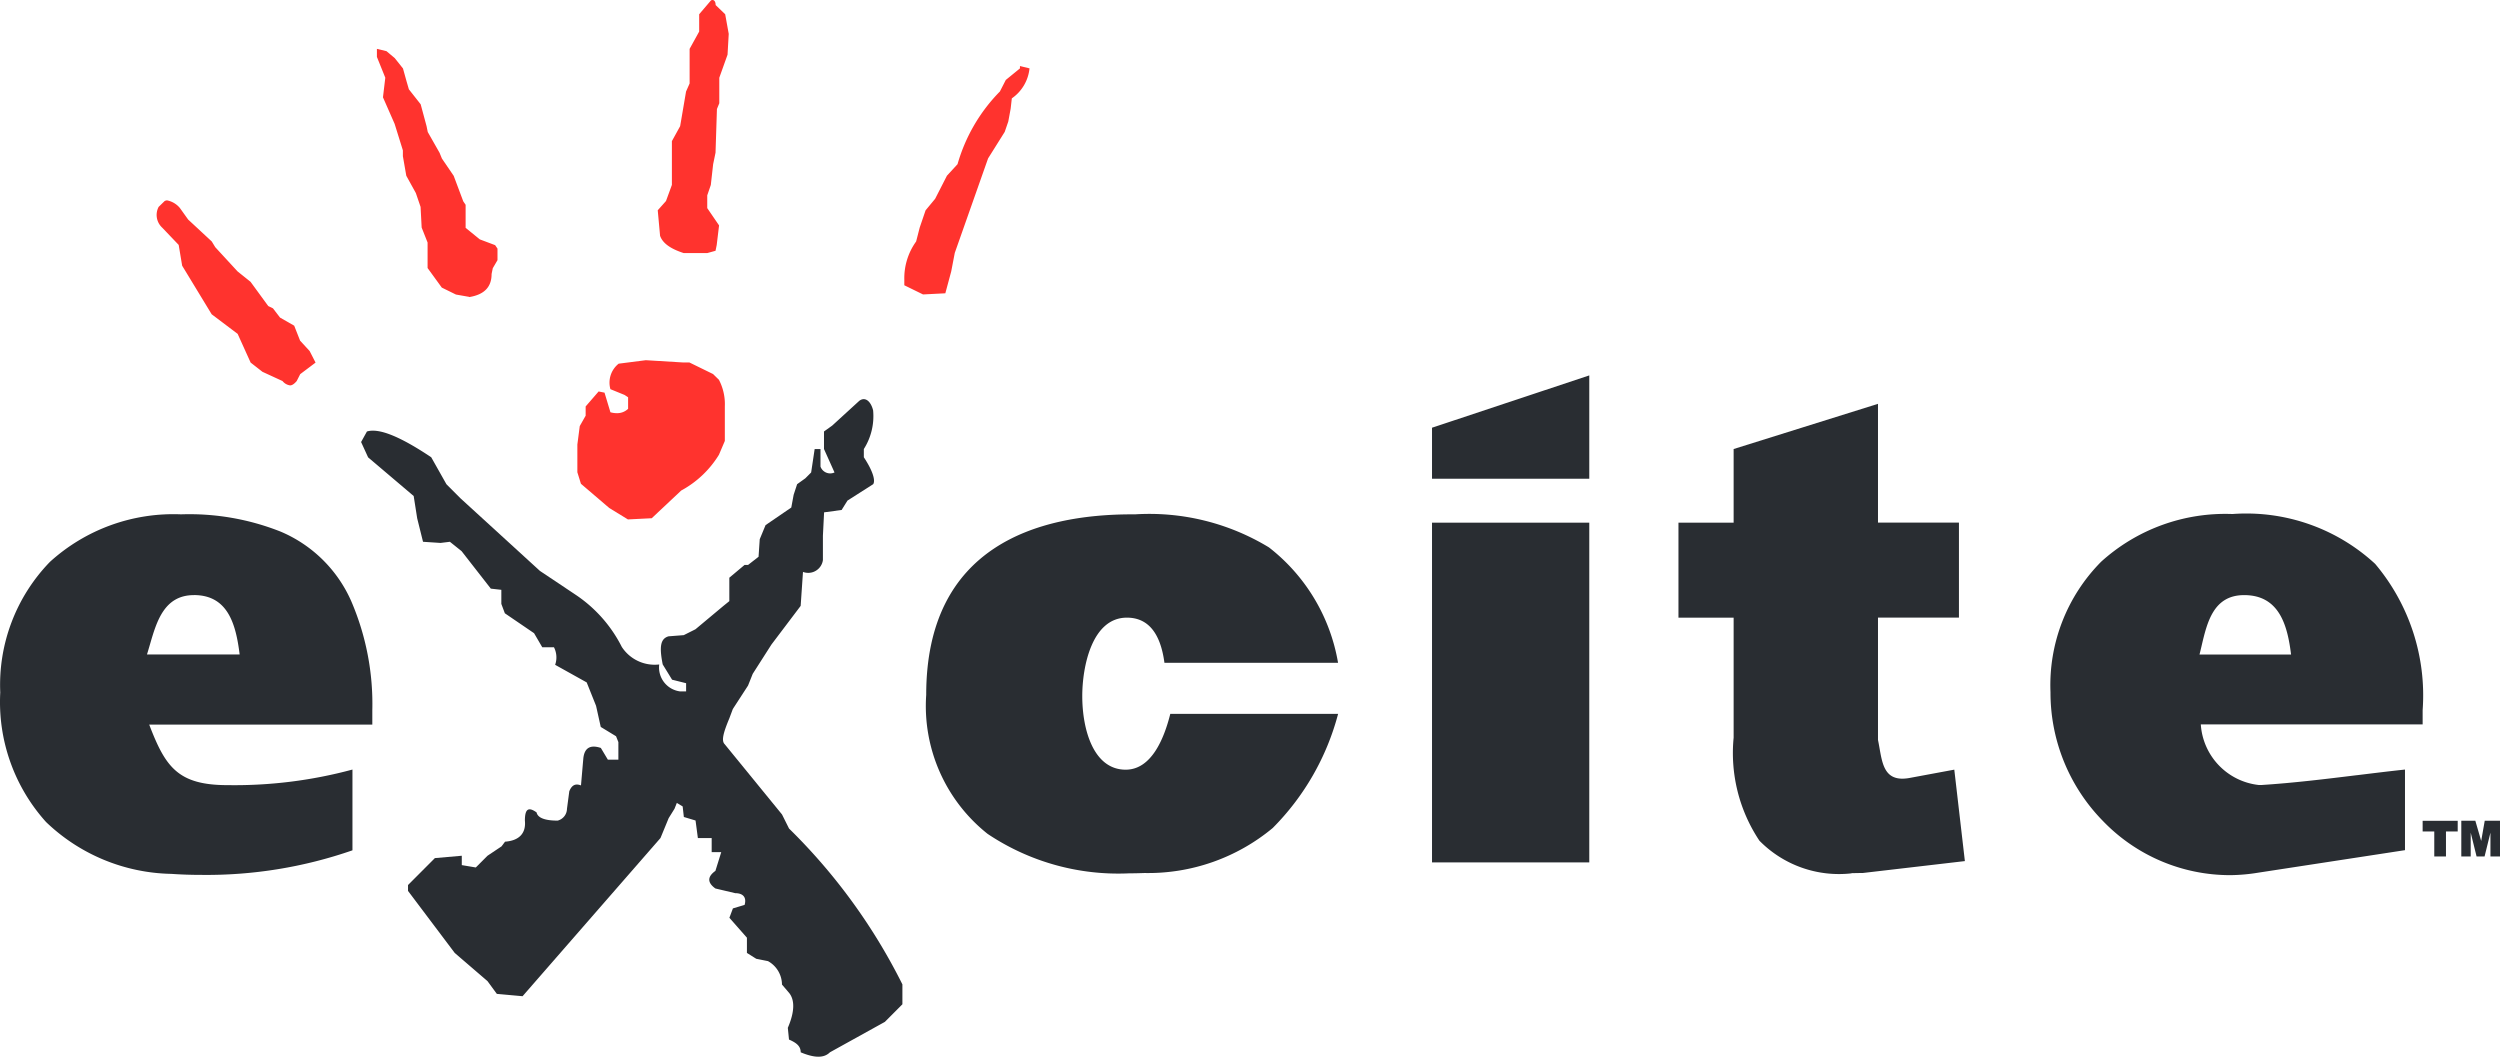 <svg xmlns="http://www.w3.org/2000/svg" width="78.435" height="33.153" viewBox="0 0 78.435 33.153">
    <defs>
        <style>.a{fill:none;}.b{fill:#292D32;}.c{fill:#ff332e;}</style>
    </defs>
    <path class="a" d="M-38.092-109.192H40.335v15.678H-38.092Z" transform="translate(38.1 120.97)"></path>
    <rect class="a" width="78.427" height="15.678" transform="translate(0.008 11.778)"></rect>
    <g transform="translate(38.1 120.97)">
        <path class="b" d="M31.867-93.513h0a5.536,5.536,0,0,1-3.99-1.7,5.746,5.746,0,0,1-1.645-4.036,5.5,5.5,0,0,1,1.592-4.1,5.8,5.8,0,0,1,4.115-1.494,5.958,5.958,0,0,1,4.479,1.564,6.4,6.4,0,0,1,1.49,4.589v.448h-6.96a2.047,2.047,0,0,0,1.814,1.9h.1c1-.064,2-.187,2.979-.307h.006c.494-.06,1-.123,1.507-.177v2.529l-4.616.708A5.643,5.643,0,0,1,31.867-93.513Zm.44-8.786c-.96,0-1.16.849-1.336,1.6-.021.09-.042.179-.064.265H33.78c-.113-.923-.372-1.865-1.472-1.865Zm-64.088,8.778c-.324,0-.641-.011-.943-.032a5.83,5.83,0,0,1-3.932-1.628,5.624,5.624,0,0,1-1.436-4.063,5.538,5.538,0,0,1,1.561-4.1,5.759,5.759,0,0,1,4.109-1.489,7.761,7.761,0,0,1,3.124.541,4.21,4.21,0,0,1,2.216,2.179,8.154,8.154,0,0,1,.663,3.428v.448h-7c.507,1.324.893,1.9,2.462,1.9h.015a14.186,14.186,0,0,0,3.9-.489v2.534A13.945,13.945,0,0,1-31.781-93.521Zm-.235-8.778c-.929,0-1.169.824-1.38,1.551-.032.109-.061.212-.093.312h2.908C-30.7-101.4-30.955-102.3-32.016-102.3ZM-2.675-93.57a7.361,7.361,0,0,1-4.441-1.239,5.121,5.121,0,0,1-1.925-4.36c0-4.681,3.509-5.664,6.453-5.664h.1a7.224,7.224,0,0,1,4.2,1.037,5.819,5.819,0,0,1,2.168,3.62H-1.567c-.125-.94-.519-1.416-1.178-1.416-1.1,0-1.4,1.546-1.4,2.459,0,1.066.357,2.311,1.362,2.311.8,0,1.2-.953,1.4-1.752H3.882A7.936,7.936,0,0,1,1.83-94.992,6.115,6.115,0,0,1-2.192-93.58C-2.354-93.574-2.516-93.57-2.675-93.57Zm22.667,0A3.5,3.5,0,0,1,17.1-94.594a4.958,4.958,0,0,1-.809-3.231v-3.767H14.56v-2.979h1.731v-2.311L20.82-108.3v3.726h2.54v2.98H20.82v3.838c.018.086.034.176.049.263.086.49.167.953.716.953a1.261,1.261,0,0,0,.229-.023l1.4-.26.332,2.869-3.2.373c-.124,0-.238.005-.354.005Zm-8.229-.343H6.828v-10.659h4.934v10.659ZM39.415-94.1h-.294V-95.22h.44l.184.634.111-.634h.479V-94.1h-.3v-.746l-.184.746H39.6l-.184-.746v.751Zm-.774,0h-.368v-.784h-.365v-.335h1.1v.335H38.64v.783ZM11.762-105.951H6.828v-1.6l4.934-1.641v3.24Z"></path>
    </g>
    <path class="a" d="M-33.188-120.97H-5.809v16.3H-33.188Z" transform="translate(38.1 120.97)"></path>
    <rect class="a" width="27.379" height="16.3" transform="translate(4.912 0)"></rect>
    <g transform="translate(38.1 120.97)">
        <path class="c" d="M-18.394-104.67h0l-.591-.362-.889-.76-.112-.362v-.868l.075-.58.185-.326v-.29l.407-.47.185.037.185.615a.711.711,0,0,0,.2.029.493.493,0,0,0,.355-.137v-.362l-.111-.073-.444-.181a.758.758,0,0,1,.259-.8l.852-.109,1.184.072h.185l.74.362.185.181a1.652,1.652,0,0,1,.185.833v1.085l-.185.434a3.142,3.142,0,0,1-1.184,1.122l-.925.869-.741.037ZM-29-108.879a.365.365,0,0,1-.236-.136l-.63-.29-.371-.29-.407-.9-.815-.615-.926-1.524-.109-.652-.517-.542a.541.541,0,0,1-.112-.651l.186-.181a.153.153,0,0,1,.081-.023.7.7,0,0,1,.4.239l.259.362.74.687.111.181.7.76.407.326.555.76.148.072.222.29.444.254.185.47.3.326.185.362-.481.362-.111.218C-28.872-108.921-28.937-108.879-29-108.879Zm5.615-2.778h0l-.41-.072-.444-.218-.446-.614v-.8l-.186-.47-.034-.648-.148-.434-.3-.543-.107-.614v-.182l-.259-.832-.366-.833.073-.615-.263-.652v-.253l.3.072.259.217.259.326.111.4.074.254.37.47.185.687.037.182.37.651.074.181.37.543.3.8.074.109v.723l.445.362.481.181.074.109v.362l-.148.253-.037.181c0,.41-.23.647-.7.724Zm14.249-.073h0l-.592-.29v-.18a1.971,1.971,0,0,1,.371-1.194l.111-.434.185-.543.3-.362.37-.724.333-.362A5.336,5.336,0,0,1-6.729-118.1l.185-.362.444-.362v-.074l.3.073a1.3,1.3,0,0,1-.555.941l-.037.326-.074.4-.112.326L-7.1-116l-1.045,2.965-.111.579-.185.688-.7.036Zm-6.774-1.3h-.74c-.42-.136-.662-.313-.741-.543l-.073-.8.259-.29.185-.506v-1.373l.259-.47.185-1.086.112-.254v-1.085l.3-.543v-.543l.37-.434a.122.122,0,0,1,.046-.013c.061,0,.1.059.1.158l.3.29.111.615-.037.652-.259.724v.8l-.074.181-.044,1.37-.075.362-.073.651-.112.326v.4l.371.543-.074.615-.037.181-.26.072Z"></path>
    </g>
    <path class="b" d="M-26.551-106.621l1.43,1.213.11.7.183.736.55.036.293-.036.367.294.917,1.176.33.037v.442l.11.294.917.625.257.441h.367a.7.7,0,0,1,.037.551l.99.552.294.735.147.662.48.292.073.184v.551h-.33l-.22-.368q-.5-.167-.55.331l-.073.845c-.183-.073-.293,0-.367.184l-.073.552a.388.388,0,0,1-.293.368c-.367,0-.623-.074-.66-.257-.257-.184-.367-.111-.367.257.037.367-.147.625-.623.661l-.11.147-.44.294-.367.368-.44-.074v-.294l-.844.074-.843.845v.184l1.467,1.948,1.027.883.293.4.807.073,4.327-4.963.257-.624.183-.294.073-.184.183.111.037.331.367.11.073.551h.433v.442h.3l-.183.588q-.385.276,0,.552l.623.147c.22,0,.367.11.293.368l-.367.11-.11.294.55.625v.478l.293.184.367.073a.849.849,0,0,1,.44.736l.22.257c.183.221.183.589-.037,1.1l.037.368c.257.111.367.221.367.4.44.184.733.184.917,0l1.724-.955.55-.552v-.624a18.277,18.277,0,0,0-3.557-4.89l-.22-.441-1.8-2.206c-.11-.11-.037-.367.147-.809l.11-.294.477-.735.147-.368.587-.919.917-1.213.073-1.066a.465.465,0,0,0,.6-.272.452.452,0,0,0,.025-.1v-.762l.037-.735.55-.074.183-.294.807-.515c.073-.11,0-.4-.293-.845v-.258a1.926,1.926,0,0,0,.291-1.213c-.073-.294-.257-.441-.44-.294l-.844.772-.257.184v.551l.33.735a.324.324,0,0,1-.43-.159l-.01-.025v-.551h-.183l-.11.735-.183.184-.257.184-.109.332-.074.4-.807.552-.183.442-.037.551-.33.257h-.11l-.477.4v.735l-.183.148-.88.735-.367.184-.477.037c-.257.074-.293.331-.183.882l.294.479.44.11v.258h-.183a.756.756,0,0,1-.661-.84v-.006a1.231,1.231,0,0,1-1.174-.551,4.289,4.289,0,0,0-1.468-1.649l-1.1-.735-2.494-2.279-.44-.441-.477-.846c-.99-.662-1.65-.923-2.017-.808l-.183.33Z" transform="translate(38.1 120.97)"></path>
</svg>